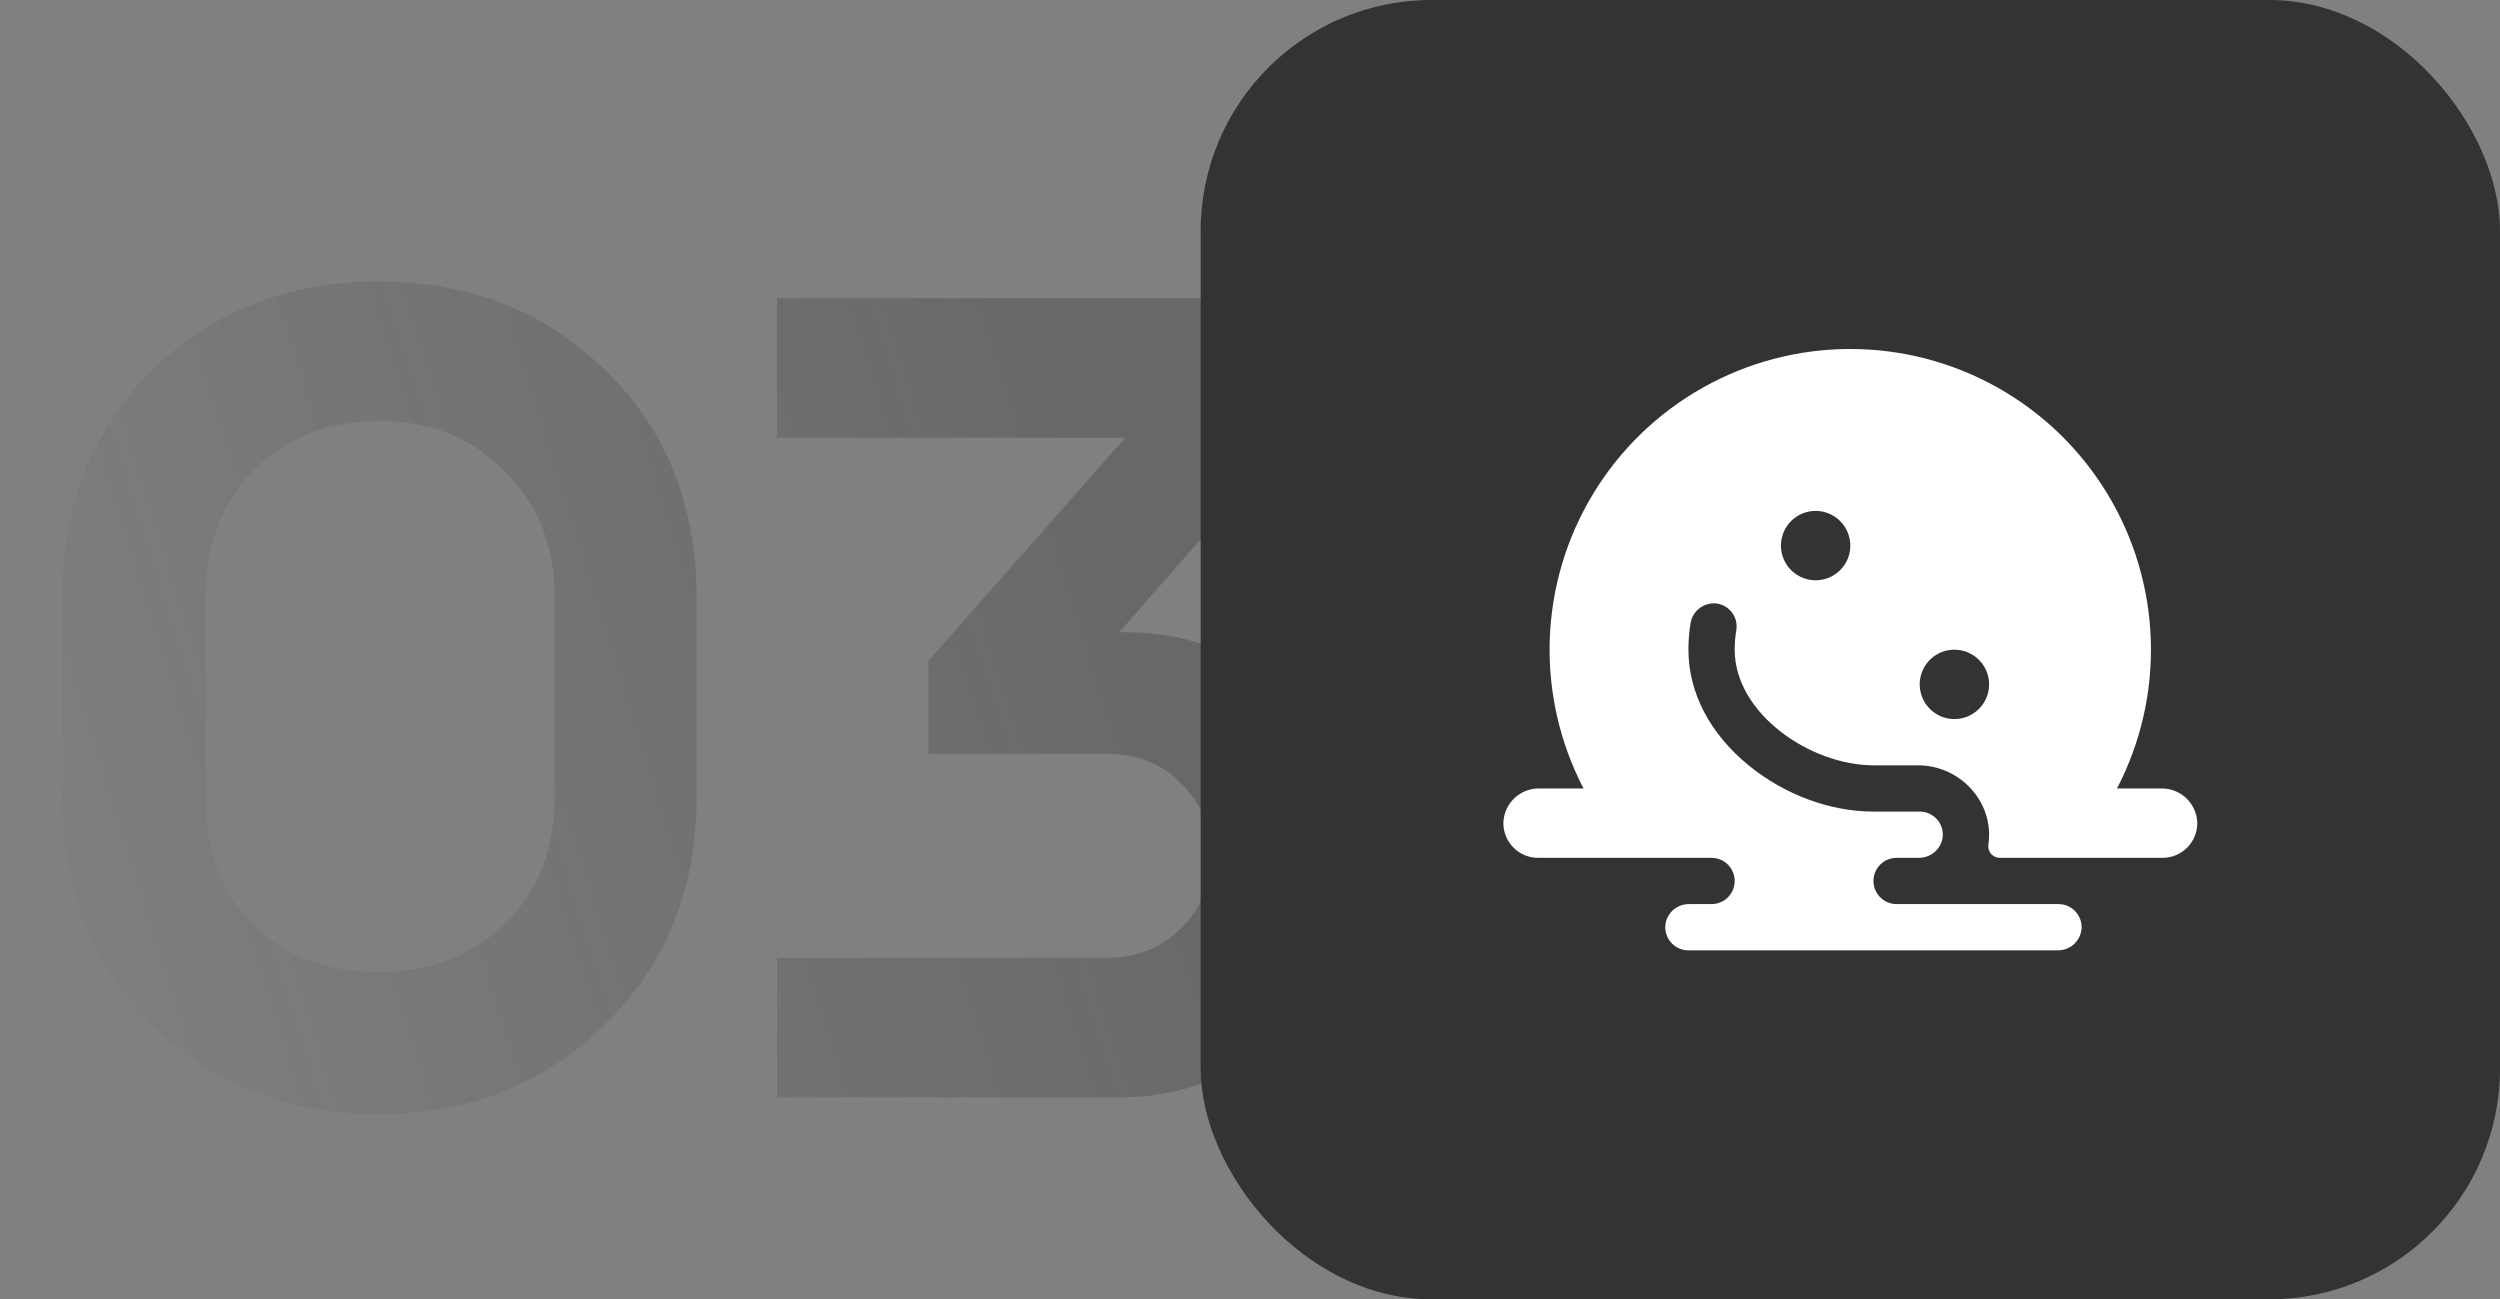 <?xml version="1.0" encoding="UTF-8"?> <svg xmlns="http://www.w3.org/2000/svg" width="152" height="79" viewBox="0 0 152 79" fill="none"><rect x="0" y="0" width="152" height="79" fill="#808080" stroke="none"/><path opacity="0.3" d="M3.771 48.445V36.406C3.771 30.797 5.584 26.18 9.211 22.554C12.885 18.928 17.503 17.114 23.063 17.114C28.575 17.114 33.168 18.928 36.843 22.554C40.517 26.132 42.354 30.725 42.354 36.334V48.445C42.354 54.054 40.493 58.671 36.77 62.297C33.095 65.924 28.502 67.737 22.99 67.737C17.478 67.737 12.885 65.924 9.211 62.297C5.584 58.671 3.771 54.054 3.771 48.445ZM12.474 36.406V48.445C12.474 51.684 13.441 54.271 15.375 56.205C17.358 58.139 19.896 59.106 22.99 59.106C26.085 59.106 28.647 58.139 30.678 56.205C32.709 54.223 33.724 51.636 33.724 48.445V36.334C33.724 33.191 32.709 30.628 30.678 28.646C28.696 26.615 26.157 25.6 23.063 25.6C19.968 25.6 17.43 26.591 15.448 28.573C13.465 30.556 12.474 33.167 12.474 36.406ZM68.054 38.437H68.416C72.236 38.437 75.524 39.718 78.279 42.281C81.035 44.795 82.413 48.083 82.413 52.144C82.413 56.254 81.011 59.711 78.207 62.515C75.451 65.319 72.067 66.721 68.054 66.721H47.239V58.236H67.328C69.117 58.236 70.616 57.632 71.825 56.423C73.034 55.214 73.638 53.739 73.638 51.999C73.638 50.307 73.034 48.856 71.825 47.647C70.664 46.439 69.166 45.834 67.328 45.834H56.45V40.177L68.416 26.615H47.239V18.13H80.165V24.584L68.054 38.437Z" fill="url(#paint0_linear_243_55)"></path><rect x="73" width="79" height="79" rx="14.042" fill="#333333"></rect><path d="M131.414 47.938H128.714C130.164 45.151 130.871 42.038 130.768 38.899C130.664 35.759 129.754 32.699 128.124 30.014C126.494 27.329 124.2 25.109 121.463 23.569C118.726 22.028 115.637 21.219 112.496 21.219C109.355 21.219 106.267 22.028 103.53 23.569C100.793 25.109 98.498 27.329 96.869 30.014C95.239 32.699 94.328 35.759 94.225 38.899C94.122 42.038 94.829 45.151 96.279 47.938H93.586C93.024 47.931 92.482 48.143 92.075 48.53C91.668 48.917 91.428 49.447 91.406 50.008C91.401 50.288 91.452 50.567 91.555 50.827C91.659 51.088 91.814 51.325 92.01 51.525C92.207 51.725 92.441 51.884 92.699 51.992C92.958 52.1 93.235 52.156 93.516 52.156H104.062C104.435 52.156 104.793 52.304 105.057 52.568C105.32 52.832 105.469 53.19 105.469 53.562C105.469 53.935 105.32 54.293 105.057 54.557C104.793 54.821 104.435 54.969 104.062 54.969H102.684C102.359 54.968 102.042 55.078 101.787 55.28C101.532 55.482 101.352 55.764 101.278 56.081C101.234 56.287 101.237 56.499 101.286 56.703C101.335 56.907 101.429 57.098 101.561 57.261C101.693 57.424 101.86 57.555 102.05 57.645C102.239 57.735 102.446 57.782 102.656 57.781H125.109C125.471 57.786 125.823 57.653 126.091 57.409C126.36 57.166 126.527 56.83 126.559 56.468C126.572 56.276 126.545 56.083 126.48 55.901C126.415 55.72 126.313 55.554 126.181 55.413C126.05 55.272 125.89 55.16 125.713 55.084C125.536 55.008 125.345 54.968 125.153 54.969H115.312C114.939 54.969 114.582 54.821 114.318 54.557C114.054 54.293 113.906 53.935 113.906 53.562C113.906 53.19 114.054 52.832 114.318 52.568C114.582 52.304 114.939 52.156 115.312 52.156H116.682C117.029 52.155 117.364 52.029 117.627 51.802C117.89 51.574 118.063 51.261 118.114 50.917C118.138 50.72 118.119 50.52 118.06 50.33C118.001 50.14 117.902 49.965 117.77 49.817C117.638 49.668 117.476 49.549 117.295 49.468C117.114 49.386 116.917 49.344 116.719 49.344H113.906C111.282 49.344 108.529 48.328 106.348 46.558C103.966 44.624 102.656 42.116 102.656 39.5C102.656 38.97 102.698 38.441 102.781 37.918C102.834 37.553 103.025 37.222 103.314 36.993C103.603 36.764 103.969 36.655 104.337 36.688C104.526 36.709 104.71 36.769 104.876 36.863C105.042 36.958 105.187 37.085 105.302 37.238C105.417 37.39 105.5 37.565 105.546 37.75C105.591 37.936 105.599 38.129 105.567 38.317C105.502 38.708 105.469 39.104 105.469 39.5C105.469 43.395 110.085 46.531 113.906 46.531H116.62C118.993 46.531 120.99 48.474 120.936 50.847C120.932 51.013 120.918 51.179 120.895 51.344C120.879 51.445 120.886 51.548 120.914 51.647C120.942 51.745 120.991 51.836 121.058 51.913C121.125 51.991 121.208 52.053 121.301 52.094C121.395 52.136 121.496 52.157 121.598 52.156H131.484C131.765 52.156 132.042 52.1 132.3 51.992C132.559 51.884 132.793 51.725 132.99 51.525C133.186 51.325 133.341 51.088 133.444 50.827C133.548 50.567 133.599 50.288 133.594 50.008C133.572 49.447 133.332 48.917 132.924 48.53C132.517 48.143 131.975 47.931 131.414 47.938ZM112.482 33.446C112.431 33.837 112.272 34.205 112.022 34.509C111.772 34.814 111.442 35.042 111.069 35.169C110.696 35.295 110.296 35.315 109.912 35.226C109.529 35.136 109.178 34.941 108.899 34.663C108.621 34.385 108.426 34.034 108.337 33.65C108.247 33.267 108.267 32.866 108.394 32.493C108.52 32.12 108.749 31.79 109.053 31.541C109.358 31.291 109.726 31.131 110.116 31.08C110.437 31.038 110.763 31.07 111.069 31.174C111.375 31.278 111.654 31.451 111.882 31.68C112.111 31.909 112.284 32.187 112.388 32.493C112.492 32.799 112.524 33.126 112.482 33.446ZM120.92 41.884C120.869 42.274 120.709 42.642 120.459 42.947C120.21 43.251 119.88 43.48 119.507 43.606C119.134 43.733 118.733 43.753 118.35 43.663C117.966 43.574 117.615 43.379 117.337 43.101C117.058 42.822 116.863 42.471 116.774 42.088C116.685 41.704 116.704 41.303 116.831 40.931C116.958 40.558 117.186 40.228 117.491 39.978C117.795 39.728 118.163 39.569 118.554 39.518C118.874 39.475 119.201 39.508 119.507 39.612C119.813 39.716 120.091 39.889 120.32 40.117C120.549 40.346 120.722 40.624 120.826 40.931C120.93 41.237 120.962 41.563 120.92 41.884Z" fill="white"></path><defs><linearGradient id="paint0_linear_243_55" x1="68.531" y1="40.961" x2="0.918" y2="61.993" gradientUnits="userSpaceOnUse"><stop stop-color="#333333"></stop><stop offset="1" stop-color="#333333" stop-opacity="0"></stop></linearGradient></defs></svg> 